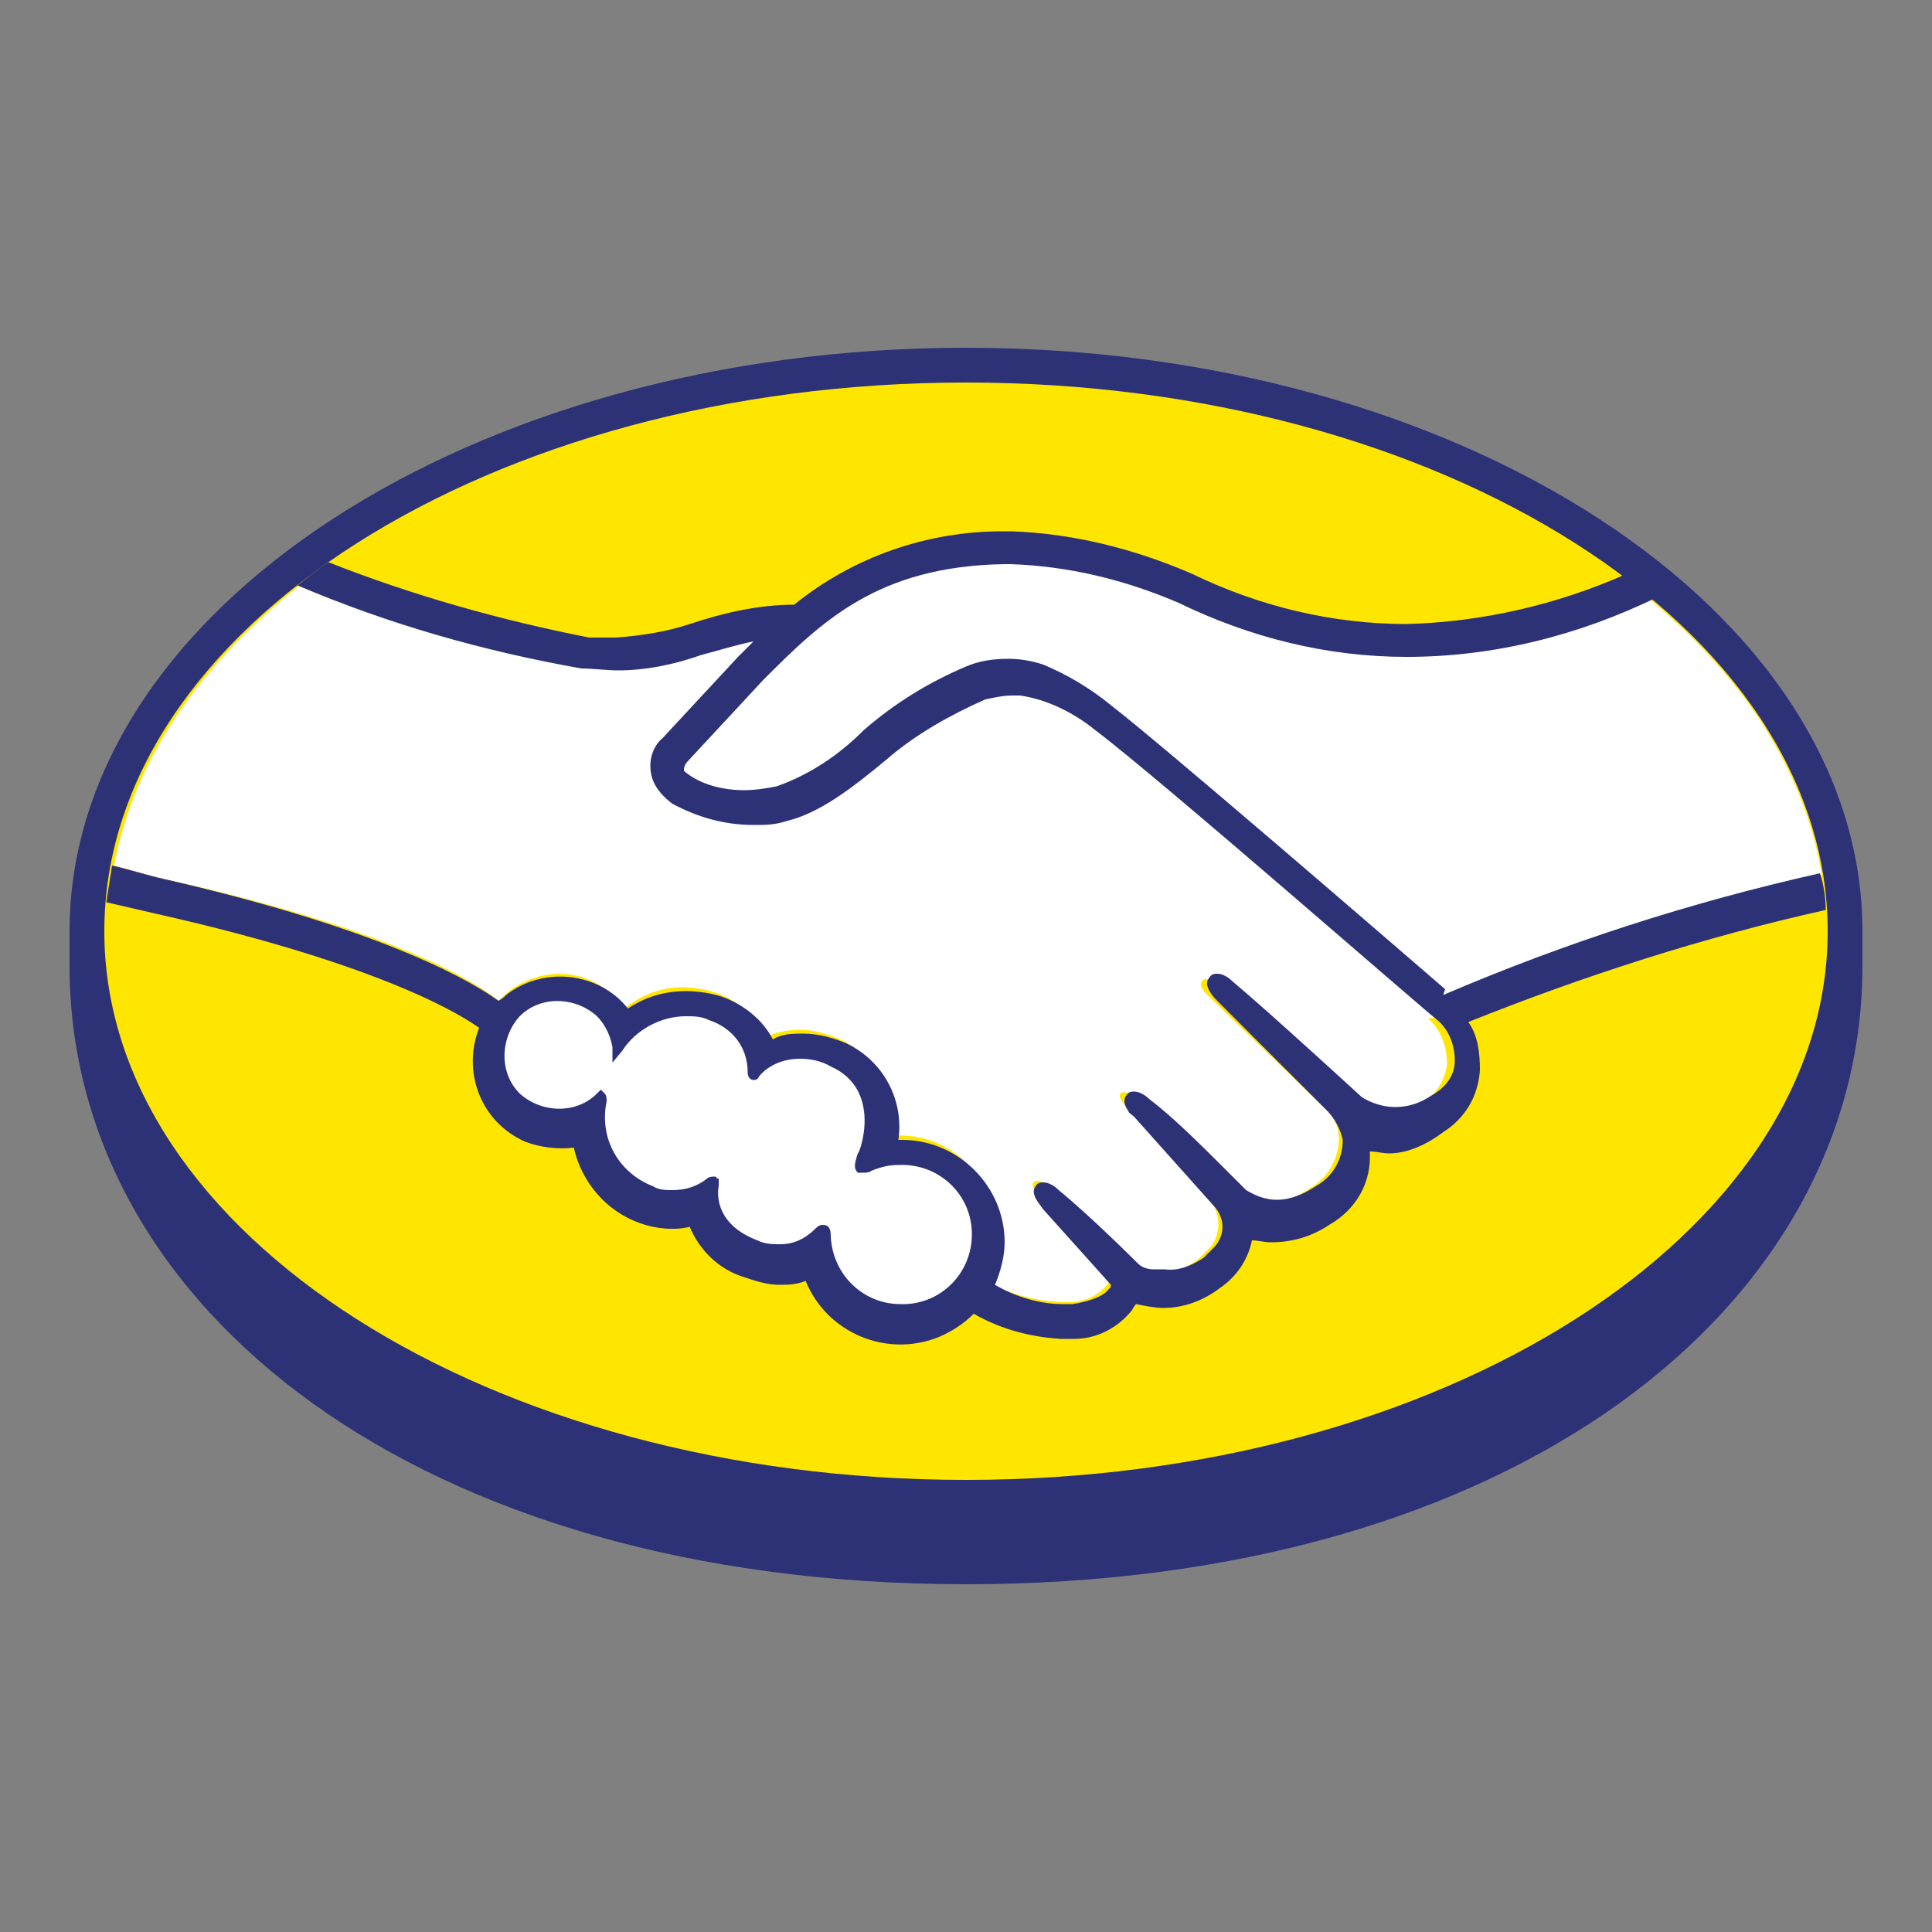 <?xml version="1.0" encoding="UTF-8"?> <svg xmlns="http://www.w3.org/2000/svg" id="Capa_1" version="1.1" viewBox="0 0 100 100"><rect x="0" y="0" width="100" height="100" fill="#808080" stroke="none"/><defs><style> .st0 { fill: #fff; } .st1 { fill: #ffe600; } .st2 { fill: #2d3277; } </style></defs><path class="st2" d="M96.4,48.2c0-16.6-20.8-30.2-46.4-30.2S3.6,31.6,3.6,48.2v1.8c0,17.7,18.1,32,46.4,32s46.4-14.3,46.4-32v-1.8h0Z"></path><path class="st1" d="M94.6,48.2c0,15.7-20,28.4-44.6,28.4S5.4,63.9,5.4,48.2s20-28.4,44.6-28.4,44.6,12.7,44.6,28.4"></path><path class="st0" d="M35.2,39.3s-.5.5-.2.9c.7.9,2.9,1.4,5.1.9,1.7-.7,3.3-1.7,4.6-2.9,1.6-1.4,3.3-2.5,5.3-3.3,1.2-.5,2.6-.5,3.8-.1,1.3.5,2.5,1.2,3.5,2,3.1,2.3,15.3,13,17.4,14.8,6.3-2.7,12.9-4.8,19.6-6.3-.9-5.5-4.2-10.5-9.3-14.6-7.1,3-15.7,4.5-24.2.4-2.9-1.3-6-2-9.1-2.1-6.7.2-9.6,3-12.7,6.1l-3.9,4.1Z"></path><path class="st0" d="M74.3,52.7c-.1-.1-14.4-12.6-17.7-15-1.1-1-2.5-1.7-4-1.9-.6,0-1.3,0-1.9.2-1.9.7-3.7,1.8-5.2,3.1-1.8,1.4-3.5,2.8-5.1,3.1-1.9.4-3.9,0-5.6-.8-.4-.2-.7-.6-.9-1-.2-.7,0-1.4.5-1.9l3.9-4.2c.5-.5.9-.9,1.4-1.4-1.2.2-2.4.5-3.5.8-1.4.4-2.8.7-4.2.8-1.4-.1-2.9-.4-4.3-.7-3.9-1-7.7-2.4-11.4-4.1-5.6,4.2-9.3,9.3-10.4,15.1.8.2,2.1.6,2.6.7,12.7,2.8,16.6,5.7,17.3,6.3,1.6-1.7,4.2-1.9,5.9-.3.2.2.5.5.6.7.9-.7,1.9-1.1,3-1.1.6,0,1.2.1,1.8.3,1.1.4,2.1,1.2,2.5,2.3.6-.3,1.2-.4,1.8-.4.7,0,1.4.2,2.1.5,1.9.9,2.9,3,2.5,5,2.8-.3,5.2,1.7,5.5,4.5h0v.5c0,.8-.2,1.6-.6,2.4,1.3.8,2.8,1.2,4.4,1.2.8,0,1.5-.3,2-.9.1-.2.3-.4.1-.5l-3.5-4s-.6-.6-.4-.8.6,0,.8.3c1.8,1.5,4,3.8,4,3.8,0,0,.2.3,1,.5,1,.2,2,0,2.8-.7.2-.2.4-.4.6-.6h0c.5-.7.5-1.7-.1-2.4l-4.2-4.7s-.6-.6-.4-.8.6.1.8.3c1.3,1.1,3.2,3,5,4.7,1.2.8,2.8.8,4-.1.9-.5,1.5-1.5,1.5-2.6,0-.7-.4-1.3-.9-1.7l-5.8-5.6s-.6-.5-.4-.8.6,0,.8.3c1.8,1.5,6.7,6,6.7,6,1.2.8,2.7.7,3.9,0,.7-.4,1.2-1.2,1.3-2,0-.9-.3-1.8-1-2.4"></path><path class="st0" d="M46.6,59.9c-.7,0-1.3.2-2,.4,0,0,0-.4.1-.6s1.3-3.7-1.6-4.9c-1.3-.7-2.9-.5-4,.6-.1.1-.2.1-.2,0,0-1.3-.9-2.5-2.2-2.9-1.8-.6-3.8.1-4.8,1.7-.2-1.7-1.8-2.9-3.5-2.7-1.7.2-2.9,1.8-2.7,3.5.2,1.7,1.8,2.9,3.5,2.7.7,0,1.3-.4,1.8-.8h0c-.5,2.1.6,4.1,2.6,4.8,1,.4,2.1.2,3-.5.2-.2.3-.1.2.1-.1.7,0,2.2,2.2,3.1,1.1.5,2.4.3,3.2-.6.3-.2.4-.2.4.2,0,2.2,1.9,3.8,4.1,3.8,2.2,0,3.8-1.9,3.8-4.1,0-2.1-1.8-3.8-3.9-3.8"></path><path class="st2" d="M46.6,67.5c-1.9,0-3.5-1.5-3.6-3.5,0-.2,0-.6-.4-.6-.2,0-.3.1-.4.2-.5.5-1.1.8-1.8.8-.4,0-.8,0-1.2-.2-2.1-.8-2.1-2.3-2-2.8,0-.1,0-.3,0-.4h-.1c0-.1-.1-.1-.1-.1-.1,0-.3,0-.4.1-.5.4-1.1.6-1.8.6-.3,0-.7,0-1-.2-1.8-.7-2.8-2.5-2.4-4.4,0-.1,0-.3-.1-.4l-.2-.2-.2.2c-1.1,1.1-2.9,1-4,0-1.1-1.1-1-2.9,0-4,1.1-1.1,2.9-1,4,0,.4.4.7,1,.8,1.6v.8c0,0,.5-.6.5-.6.7-1.1,2-1.8,3.3-1.8.4,0,.8,0,1.2.2,1.2.4,2,1.4,2,2.7,0,.4.3.4.3.4.1,0,.2,0,.3-.2.5-.6,1.3-.9,2.1-.9.5,0,1.1.1,1.6.4,2.7,1.2,1.5,4.5,1.4,4.5-.2.6-.2.8,0,1h.2c.2,0,.4,0,.5-.1.5-.2.9-.3,1.4-.3,2-.1,3.7,1.4,3.8,3.4s-1.4,3.7-3.4,3.8c-.1,0-.3,0-.4,0M74.8,51.2c-4.4-3.8-14.6-12.6-17.3-14.7-1.1-.9-2.3-1.6-3.5-2.1-.6-.2-1.2-.3-1.8-.3-.8,0-1.5.1-2.2.4-1.9.8-3.7,1.9-5.3,3.3h0c-1.3,1.3-2.8,2.3-4.5,2.9-.5.1-1.1.2-1.7.2-1.1,0-2.3-.3-3.1-1,0-.1,0-.3.2-.5h0l3.9-4.2c3-3,5.9-5.9,12.5-6h.3c3,.1,5.9.8,8.7,2,3.7,1.8,7.7,2.8,11.8,2.8,4.5,0,8.9-1.1,13-3.1-.5-.4-1-.8-1.6-1.2-3.6,1.6-7.5,2.5-11.4,2.6-3.8,0-7.6-.9-11.1-2.6-3-1.3-6.2-2.1-9.4-2.2h-.4c-3.9,0-7.7,1.3-10.8,3.8-1.8,0-3.6.4-5.4,1-1.2.4-2.5.6-3.8.7h-1.4c-4.6-.9-9.2-2.2-13.5-3.9-.6.4-1.1.8-1.6,1.2,4.7,2,9.6,3.4,14.7,4.3.6,0,1.3.1,1.9.1,1.4,0,2.9-.3,4.3-.8.8-.2,1.7-.5,2.7-.7l-.8.8-3.9,4.2c-.6.5-.8,1.4-.5,2.2.2.5.6.9,1,1.2,1.3.7,2.7,1.1,4.2,1.1.6,0,1.1,0,1.7-.2,1.7-.4,3.4-1.7,5.2-3.2,1.5-1.3,3.3-2.3,5.1-3.1.5-.1.9-.2,1.4-.2h.4c1.4.2,2.8.9,3.9,1.8,3.2,2.4,17.5,14.9,17.7,15,.6.5.9,1.3.9,2.1,0,.8-.5,1.4-1.2,1.8-.6.4-1.2.6-1.9.6-.6,0-1.2-.2-1.7-.5,0,0-4.9-4.5-6.7-6-.2-.2-.5-.4-.8-.4-.1,0-.3,0-.4.2-.3.3,0,.8.4,1.2l5.7,5.7c.4.4.7,1,.8,1.5,0,1-.5,1.9-1.4,2.4-.6.4-1.3.7-2,.7-.6,0-1.1-.2-1.6-.5l-.8-.8c-1.5-1.5-3-3-4.2-3.9-.2-.2-.5-.4-.8-.4-.1,0-.3,0-.4.2-.1.1-.2.4.1.8,0,.1.2.2.3.3l4.2,4.7c.5.6.5,1.4,0,2l-.2.2c-.1.1-.3.3-.4.4-.6.4-1.3.7-2,.6-.2,0-.4,0-.6,0-.3,0-.6-.1-.8-.3h0c-.2-.2-2.4-2.4-4.1-3.8-.2-.2-.5-.4-.8-.4-.1,0-.3,0-.4.2-.3.4.2.9.4,1.2l3.5,3.9c0,0,0,.2-.1.2-.1.2-.6.6-1.9.8h-.5c-1.2,0-2.5-.4-3.5-1,.3-.7.5-1.5.5-2.2,0-2.9-2.4-5.3-5.3-5.3h-.2c.3-2.1-.8-4.1-2.7-5-.7-.3-1.5-.5-2.2-.5-.6,0-1.1,0-1.6.3-.5-1-1.5-1.8-2.6-2.2-.6-.2-1.3-.3-1.9-.3-1.1,0-2.1.3-3,.9-1.5-1.9-4.4-2.2-6.3-.7-.1.1-.2.2-.4.3-1.1-.8-5.5-3.6-17.3-6.3-.9-.2-1.8-.5-2.7-.7-.1.6-.2,1.3-.3,1.9l2.6.6c12,2.7,16,5.4,16.7,5.9-.9,2.3.1,4.9,2.4,5.9.8.3,1.7.4,2.5.3.4,1.8,1.7,3.3,3.4,3.9.8.3,1.8.4,2.6.2.5,1.2,1.5,2.2,2.8,2.6.6.2,1.2.4,1.8.4.5,0,.9,0,1.4-.2,1.1,2.7,4.2,4,6.9,2.9.7-.3,1.3-.7,1.8-1.2,1.4.8,2.9,1.2,4.5,1.3.2,0,.5,0,.7,0,1.2,0,2.3-.6,3-1.5,0,0,.1-.2.2-.3.5.1,1,.2,1.4.2,1.1,0,2.1-.4,2.9-1,.9-.6,1.5-1.5,1.7-2.5h0c.3,0,.6.1,1,.1,1.1,0,2.1-.3,3-.9,1.4-.8,2.2-2.2,2.1-3.8.3,0,.7.1,1,.1,1,0,2-.5,2.8-1.1,1.1-.7,1.8-1.8,1.9-3.2,0-.9-.1-1.8-.6-2.5,6-2.4,12.2-4.4,18.5-5.8,0-.6-.1-1.3-.3-1.9-6.7,1.5-13.2,3.6-19.5,6.3"></path></svg> 